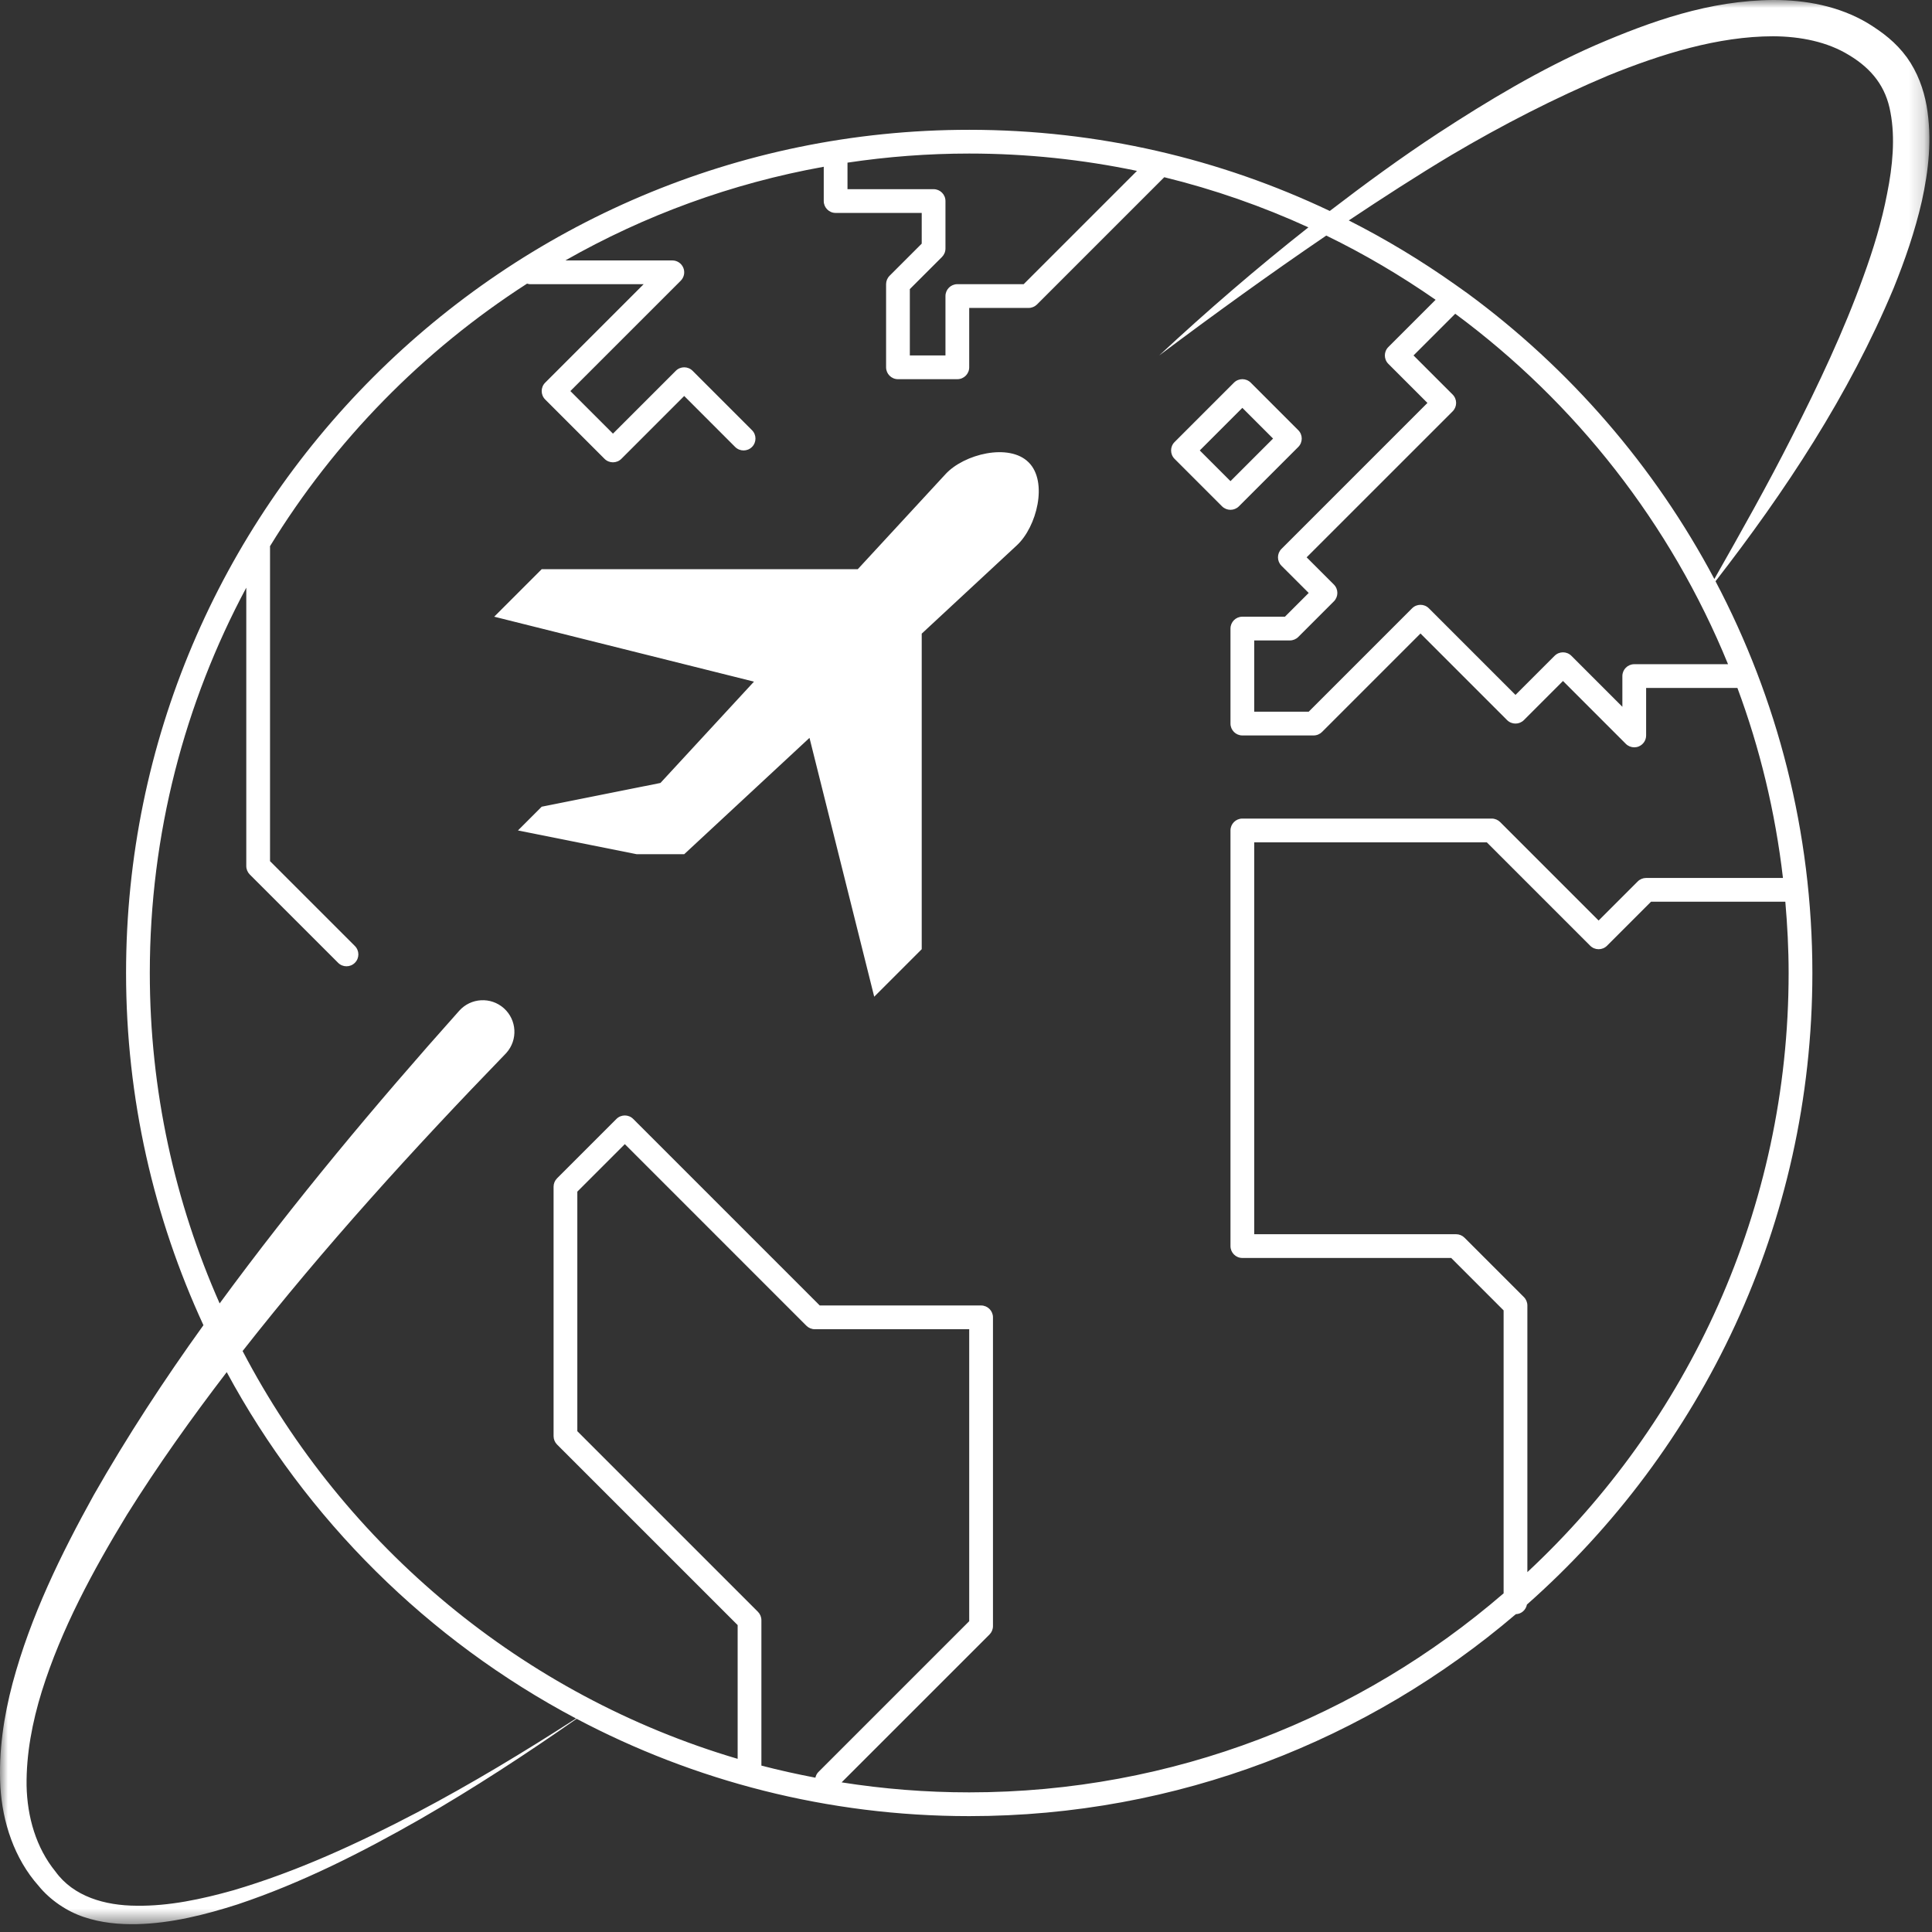 <?xml version="1.0" encoding="UTF-8"?>
<svg width="124px" height="124px" viewBox="0 0 124 124" version="1.1" xmlns="http://www.w3.org/2000/svg" xmlns:xlink="http://www.w3.org/1999/xlink">
    <rect x="0" y="0" width="124" height="124" fill="#333333" stroke="none"/>
    <!-- Generator: Sketch 48.2 (47327) - http://www.bohemiancoding.com/sketch -->
    <title>confidence/delivery</title>
    <desc>Created with Sketch.</desc>
    <defs>
        <polygon id="path-1" points="0 0 123.831 0 123.831 123.498 0 123.498"></polygon>
    </defs>
    <g id="Produto" stroke="none" stroke-width="1" fill="none" fill-rule="evenodd">
        <g id="Group-2" transform="translate(-658, -72)">
            <g id="confidence_bar" transform="translate(100, 60)">
                <g id="confidence/world">
                    <g transform="translate(558, 12)">
                        <g id="Page-1">
                            <mask id="mask-2" fill="white">
                                <use xlink:href="#path-1"></use>
                            </mask>
                            <g id="Clip-2"></g>
                            <path d="M78.975,30.881 L81.708,28.148 L79.737,26.177 L77.004,28.91 L78.975,30.881 Z M78.975,32.721 C78.78,32.721 78.584,32.646 78.435,32.499 L75.386,29.45 C75.089,29.151 75.089,28.669 75.386,28.372 L79.197,24.561 C79.496,24.262 79.978,24.262 80.277,24.561 L83.325,27.61 C83.623,27.907 83.623,28.389 83.325,28.688 L79.514,32.499 C79.365,32.646 79.17,32.721 78.975,32.721 Z M94.185,18.825 C100.749,23.651 106.188,29.919 110.031,37.162 C111.745,34.142 113.444,31.128 115.001,28.05 C116.716,24.679 118.334,21.261 119.597,17.75 C120.235,16 120.778,14.221 121.118,12.435 C121.476,10.662 121.644,8.846 121.336,7.223 C121.048,5.573 120.141,4.418 118.68,3.54 C117.289,2.683 115.566,2.339 113.813,2.328 C110.275,2.331 106.656,3.454 103.222,4.846 C99.786,6.294 96.427,8.018 93.176,9.939 C90.938,11.276 88.745,12.697 86.568,14.148 C88.946,15.352 91.22,16.726 93.382,18.255 L94.185,18.825 Z M114.798,62.447 C114.798,60.904 114.717,59.383 114.586,57.874 L105.967,57.874 L103.142,60.7 C102.844,60.997 102.362,60.997 102.063,60.7 L95.427,54.063 L80.499,54.063 L80.499,79.215 L93.456,79.215 C93.659,79.215 93.853,79.296 93.996,79.439 L97.807,83.25 C97.949,83.392 98.03,83.586 98.03,83.788 L98.03,100.903 C108.336,91.294 114.798,77.614 114.798,62.447 Z M93.4,20.137 L90.723,22.813 L93.234,25.323 C93.531,25.621 93.531,26.102 93.234,26.401 L83.863,35.77 L85.612,37.518 C85.909,37.816 85.909,38.297 85.612,38.596 L83.325,40.883 C83.182,41.025 82.988,41.105 82.786,41.105 L80.499,41.105 L80.499,45.679 L83.995,45.679 L90.63,39.043 C90.929,38.744 91.411,38.744 91.709,39.043 L97.267,44.601 L99.777,42.092 C100.075,41.793 100.557,41.793 100.856,42.092 L104.127,45.363 L104.127,43.392 C104.127,42.971 104.469,42.63 104.889,42.63 L110.909,42.63 C107.228,33.618 101.123,25.846 93.4,20.137 Z M62.206,115.038 C75.304,115.038 87.289,110.215 96.505,102.264 L96.505,84.104 L93.141,80.739 L79.737,80.739 C79.316,80.739 78.975,80.398 78.975,79.977 L78.975,53.3 C78.975,52.88 79.316,52.538 79.737,52.538 L95.743,52.538 C95.946,52.538 96.139,52.619 96.283,52.762 L102.603,59.082 L105.112,56.573 C105.255,56.43 105.449,56.349 105.652,56.349 L114.434,56.349 C113.941,52.113 112.952,48.026 111.511,44.154 L105.652,44.154 L105.652,47.203 C105.652,47.511 105.466,47.79 105.18,47.907 C105.088,47.947 104.987,47.965 104.889,47.965 C104.691,47.965 104.496,47.887 104.35,47.743 L100.316,43.707 L97.807,46.218 C97.508,46.515 97.027,46.515 96.728,46.218 L91.17,40.659 L84.85,46.98 C84.706,47.122 84.513,47.203 84.31,47.203 L79.737,47.203 C79.316,47.203 78.975,46.861 78.975,46.441 L78.975,40.343 C78.975,39.922 79.316,39.581 79.737,39.581 L82.47,39.581 L83.995,38.057 L82.246,36.31 C81.949,36.011 81.949,35.529 82.246,35.232 L91.616,25.861 L89.106,23.352 C88.809,23.054 88.809,22.572 89.106,22.275 L92.141,19.241 C89.918,17.697 87.577,16.311 85.123,15.119 C81.495,17.589 77.927,20.169 74.402,22.813 C77.478,19.948 80.668,17.201 83.976,14.592 C81.028,13.244 77.934,12.16 74.725,11.374 L66.557,19.541 C66.414,19.683 66.22,19.764 66.017,19.764 L62.206,19.764 L62.206,23.575 C62.206,23.996 61.865,24.337 61.444,24.337 L57.633,24.337 C57.212,24.337 56.871,23.996 56.871,23.575 L56.871,18.239 C56.871,18.037 56.952,17.843 57.094,17.701 L59.158,15.637 L59.158,13.666 L53.632,13.666 C53.211,13.666 52.87,13.325 52.87,12.904 L52.87,10.703 C46.938,11.77 41.351,13.832 36.286,16.715 L43.152,16.715 C43.459,16.715 43.738,16.901 43.856,17.186 C43.975,17.471 43.909,17.797 43.691,18.017 L36.607,25.099 L39.341,27.832 L43.374,23.799 C43.673,23.5 44.155,23.5 44.453,23.799 L48.264,27.61 C48.562,27.907 48.562,28.389 48.264,28.688 C47.966,28.985 47.484,28.985 47.185,28.688 L43.914,25.415 L39.88,29.45 C39.731,29.598 39.536,29.672 39.341,29.672 C39.145,29.672 38.95,29.598 38.801,29.45 L34.99,25.639 C34.693,25.34 34.693,24.858 34.99,24.561 L41.312,18.239 L34.005,18.239 C33.943,18.239 33.886,18.218 33.828,18.204 C27.141,22.508 21.482,28.276 17.325,35.064 C17.325,35.078 17.331,35.09 17.331,35.104 L17.331,55.271 L22.778,60.717 C23.075,61.015 23.075,61.497 22.778,61.794 C22.629,61.944 22.434,62.018 22.238,62.018 C22.043,62.018 21.848,61.944 21.7,61.794 L16.031,56.127 C15.888,55.983 15.807,55.79 15.807,55.587 L15.807,37.718 C11.86,45.095 9.615,53.512 9.615,62.447 C9.615,69.991 11.225,77.163 14.097,83.656 C18.895,77.118 24.091,70.903 29.473,64.874 C30.22,64.037 31.502,63.965 32.339,64.711 C33.174,65.457 33.248,66.739 32.501,67.576 C32.484,67.596 32.458,67.625 32.44,67.642 C26.525,73.746 20.804,80.044 15.571,86.712 C22.116,99.241 33.557,108.816 47.344,112.886 L47.344,104.302 L35.752,92.712 C35.61,92.569 35.53,92.375 35.53,92.172 L35.53,76.166 C35.53,75.964 35.61,75.77 35.752,75.628 L39.563,71.817 C39.862,71.518 40.344,71.518 40.642,71.817 L52.613,83.788 L62.969,83.788 C63.389,83.788 63.731,84.13 63.731,84.55 L63.731,104.368 C63.731,104.57 63.65,104.764 63.508,104.907 L54.017,114.396 C56.687,114.817 59.421,115.038 62.206,115.038 Z M48.868,103.986 L48.868,113.32 C50.008,113.618 51.165,113.872 52.333,114.096 C52.365,113.965 52.42,113.839 52.52,113.738 L62.206,104.052 L62.206,85.313 L52.298,85.313 C52.095,85.313 51.902,85.232 51.758,85.09 L40.103,73.433 L37.054,76.482 L37.054,91.857 L48.645,103.448 C48.787,103.59 48.868,103.784 48.868,103.986 Z M36.97,110.297 C27.479,105.271 19.652,97.512 14.552,88.067 C12.284,91.029 10.12,94.064 8.15,97.215 C5.953,100.823 3.929,104.573 2.685,108.55 C2.069,110.535 1.682,112.581 1.706,114.601 C1.746,116.611 2.312,118.59 3.565,120.127 C4.719,121.721 6.723,122.307 8.778,122.314 C10.838,122.342 12.929,121.898 14.964,121.326 C19.04,120.13 22.953,118.326 26.745,116.34 C30.245,114.496 33.638,112.444 36.97,110.297 Z M62.206,9.855 C59.552,9.855 56.944,10.057 54.394,10.439 L54.394,12.142 L59.92,12.142 C60.341,12.142 60.682,12.483 60.682,12.904 L60.682,15.953 C60.682,16.156 60.601,16.349 60.459,16.493 L58.395,18.555 L58.395,22.813 L60.682,22.813 L60.682,19.002 C60.682,18.581 61.023,18.239 61.444,18.239 L65.702,18.239 L72.973,10.968 C69.496,10.241 65.895,9.855 62.206,9.855 Z M123.35,12.904 C122.906,14.843 122.264,16.695 121.536,18.496 C118.664,25.369 114.588,31.528 110.106,37.307 C114.068,44.823 116.322,53.375 116.322,62.447 C116.322,78.572 109.226,93.061 98.001,102.985 C97.935,103.328 97.65,103.59 97.29,103.601 C87.834,111.672 75.583,116.563 62.206,116.563 C53.112,116.563 44.539,114.297 37.007,110.316 C33.749,112.589 30.423,114.768 26.973,116.753 C23.235,118.887 19.371,120.851 15.241,122.23 C13.171,122.89 11.031,123.439 8.783,123.496 C7.664,123.518 6.51,123.419 5.391,123.041 C4.287,122.679 3.197,121.93 2.479,121.041 C0.918,119.29 0.156,116.944 0.025,114.679 C-0.098,112.4 0.245,110.156 0.813,108.015 C1.967,103.723 3.909,99.767 6.017,95.956 C8.165,92.186 10.536,88.558 13.057,85.054 C9.877,78.169 8.091,70.514 8.091,62.447 C8.091,32.607 32.366,8.331 62.206,8.331 C70.484,8.331 78.327,10.204 85.348,13.54 C87.612,11.804 89.915,10.118 92.31,8.547 C95.52,6.453 98.833,4.465 102.391,2.904 C105.941,1.375 109.711,0.025 113.822,0 C115.853,-0.004 118.019,0.374 119.898,1.5 C120.831,2.078 121.674,2.709 122.388,3.683 C123.071,4.634 123.461,5.724 123.653,6.784 C124.019,8.919 123.773,10.968 123.35,12.904 Z M66.027,29.682 C67.269,30.924 66.548,33.816 65.255,35.008 L59.158,40.669 L59.158,60.922 L56.109,63.971 L51.955,47.358 L43.914,54.825 L40.865,54.825 L33.243,53.3 L34.767,51.776 L42.389,50.252 L48.392,43.749 L31.719,39.581 L34.767,36.532 L55.054,36.532 L60.682,30.435 C61.873,29.136 64.77,28.425 66.016,29.671 L66.027,29.682 Z" id="Fill-1" fill="#FFFFFF" mask="url(#mask-2)"></path>
                        </g>
                    </g>
                </g>
            </g>
        </g>
    </g>
</svg>